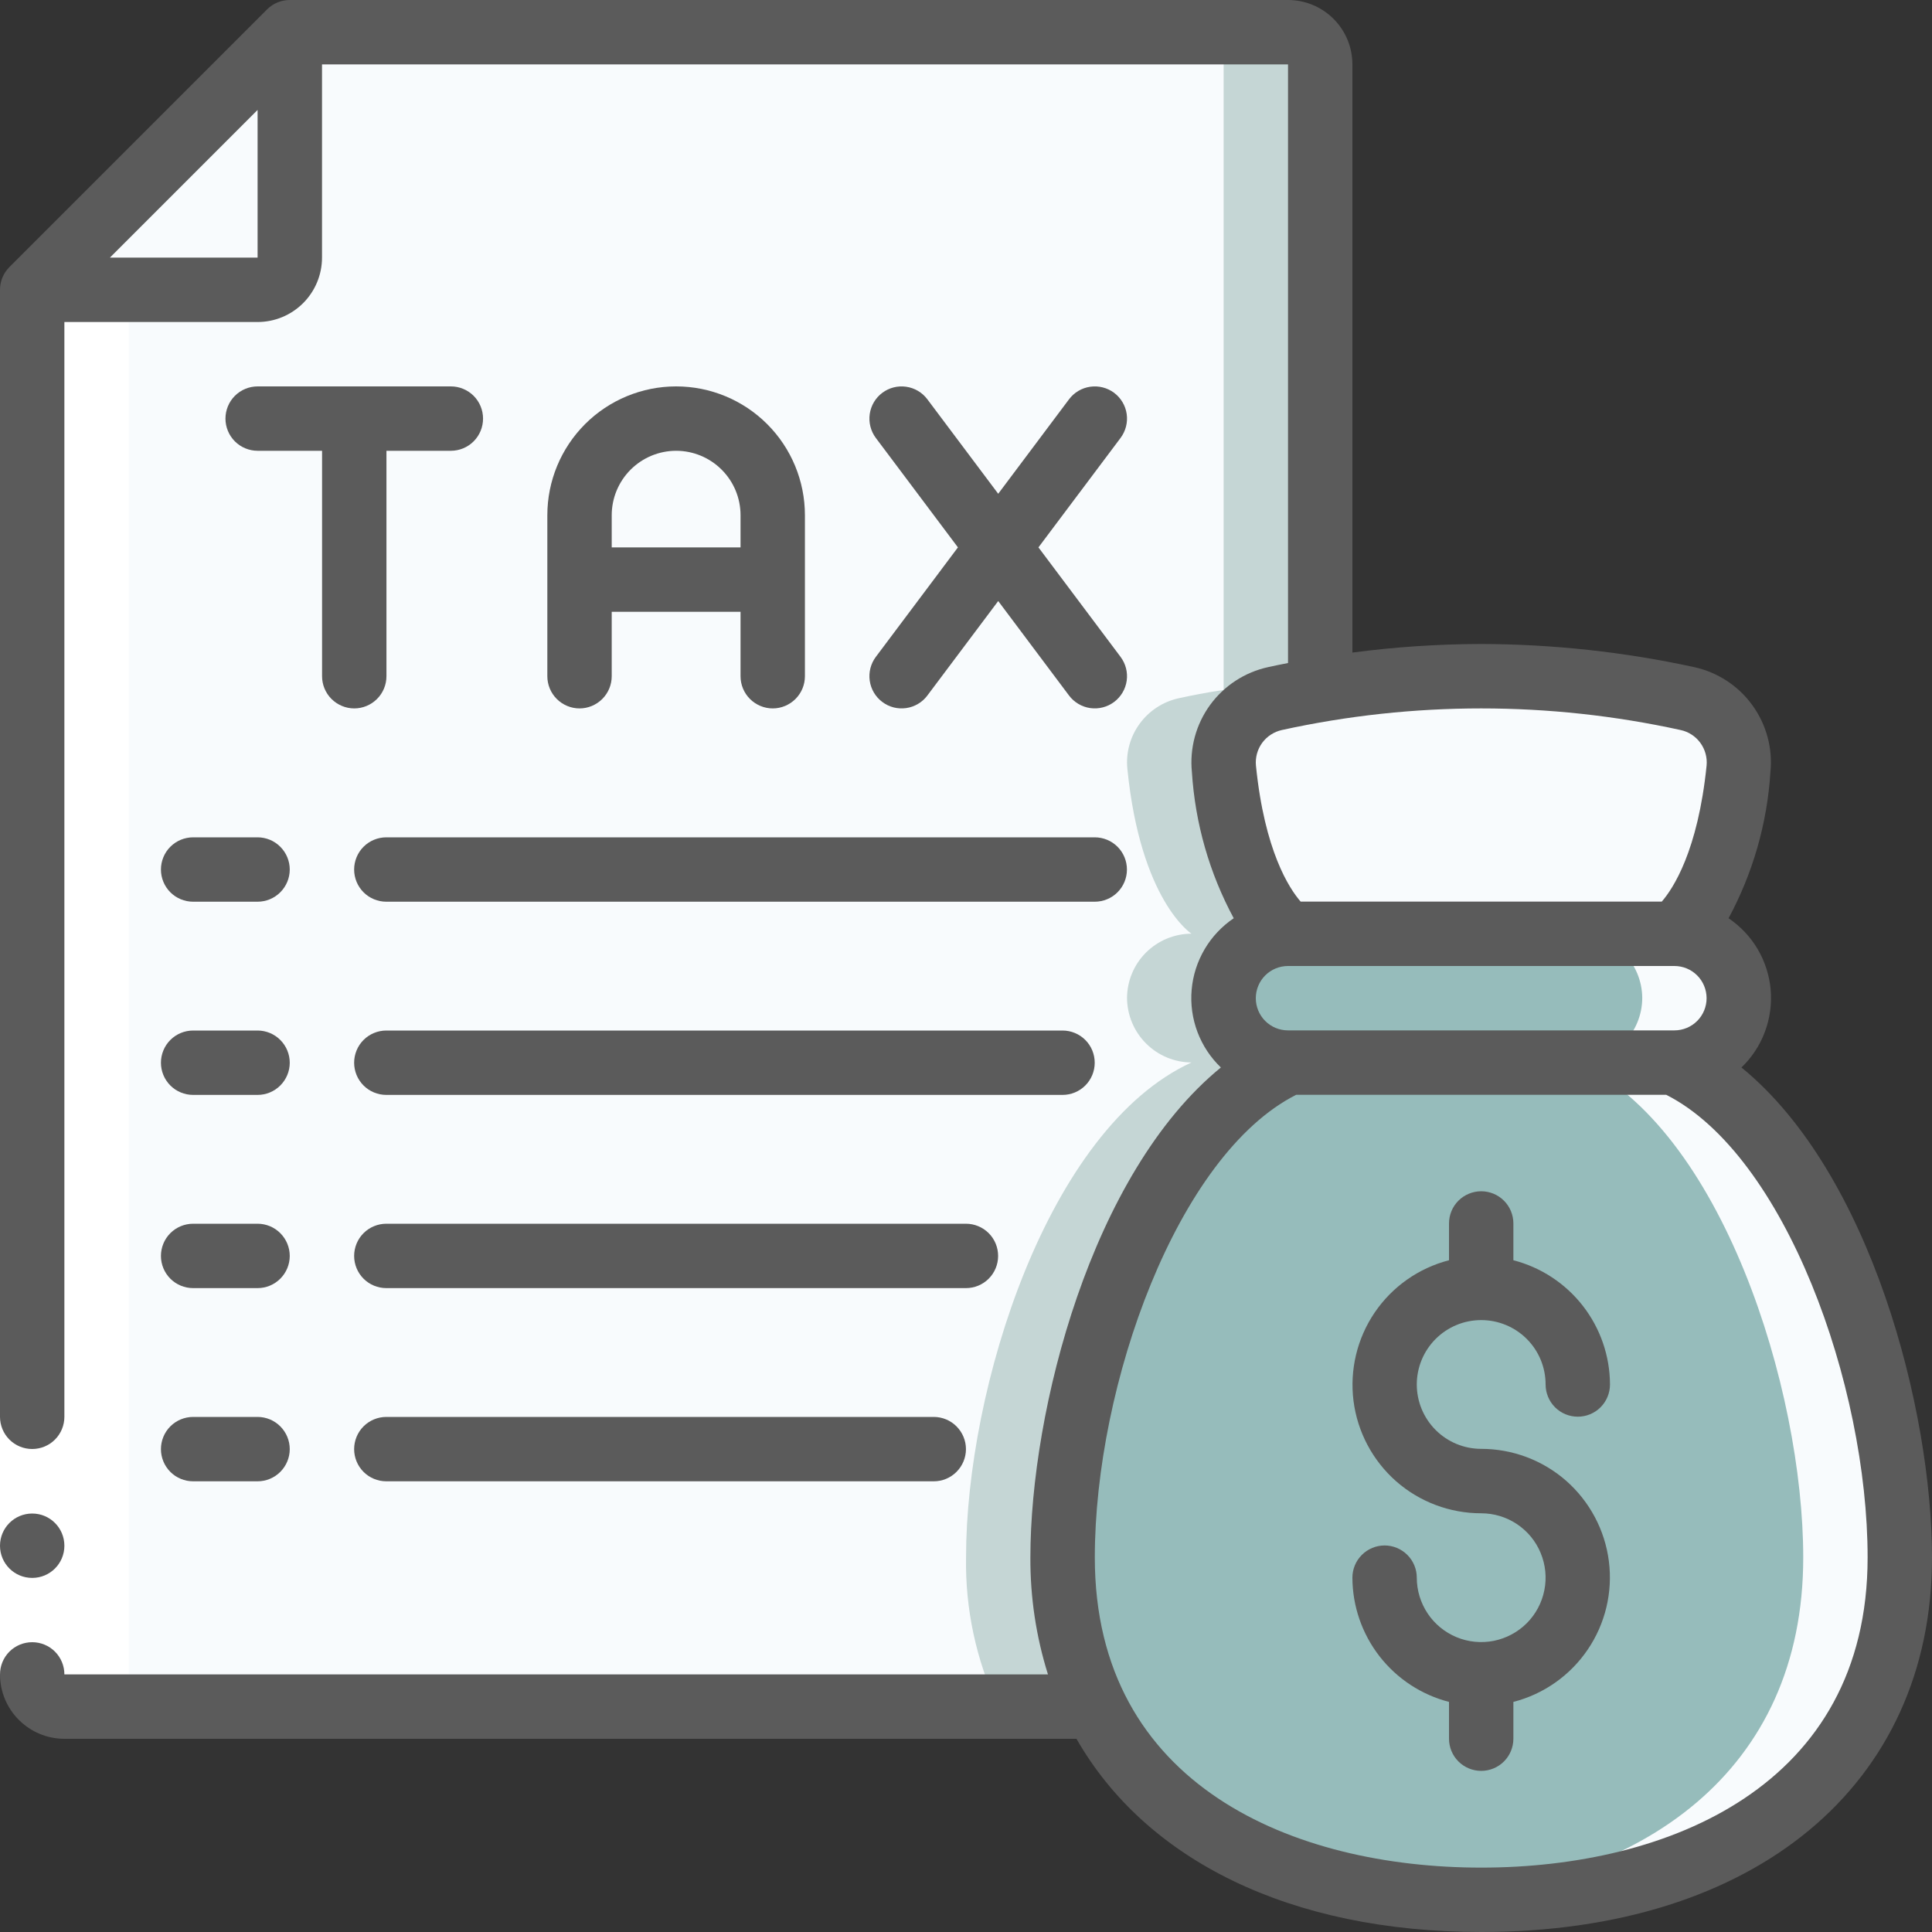 <?xml version="1.0" encoding="UTF-8"?>
<svg xmlns="http://www.w3.org/2000/svg" width="40" height="40" viewBox="0 0 40 40" fill="none">
  <rect x="0" y="0" width="40" height="40" fill="#333333" stroke="none"/>
  <g clip-path="url(#clip0_1498_404)">
    <path d="M25.341 15.917C25.615 18.657 26.668 19.331 26.668 19.331C26.315 19.332 25.976 19.473 25.726 19.722C25.477 19.972 25.336 20.311 25.335 20.664C25.337 21.017 25.479 21.355 25.728 21.604C25.977 21.854 26.315 21.995 26.668 21.997C23.688 23.364 22.001 28.751 22.001 32.244C21.983 33.31 22.209 34.366 22.661 35.331H1.335C1.158 35.331 0.988 35.261 0.863 35.136C0.738 35.01 0.668 34.841 0.668 34.664V5.997L6.001 0.664H26.668C26.845 0.664 27.014 0.734 27.139 0.859C27.264 0.984 27.335 1.154 27.335 1.331V14.284C26.981 14.337 26.675 14.397 26.401 14.457C26.077 14.529 25.789 14.717 25.594 14.986C25.399 15.255 25.309 15.586 25.341 15.917Z" fill="#F8FBFD"></path>
    <path d="M26.401 14.457C26.674 14.397 26.981 14.337 27.334 14.284V1.331C27.334 1.154 27.264 0.984 27.139 0.859C27.014 0.734 26.845 0.664 26.668 0.664H24.668C24.845 0.664 25.014 0.734 25.139 0.859C25.264 0.984 25.334 1.154 25.334 1.331V14.284C24.981 14.337 24.674 14.397 24.401 14.457C24.076 14.529 23.789 14.717 23.594 14.986C23.398 15.255 23.308 15.586 23.341 15.917C23.614 18.657 24.668 19.331 24.668 19.331C24.314 19.332 23.976 19.473 23.726 19.722C23.476 19.972 23.335 20.311 23.334 20.664C23.337 21.017 23.478 21.355 23.728 21.604C23.977 21.854 24.315 21.995 24.668 21.997C21.688 23.364 20.001 28.751 20.001 32.244C19.983 33.31 20.209 34.366 20.661 35.331H22.661C22.209 34.366 21.983 33.31 22.001 32.244C22.001 28.751 23.688 23.364 26.668 21.997C26.315 21.995 25.977 21.854 25.728 21.604C25.478 21.355 25.337 21.017 25.334 20.664C25.335 20.311 25.476 19.972 25.726 19.722C25.976 19.473 26.314 19.332 26.668 19.331C26.668 19.331 25.614 18.657 25.341 15.917C25.308 15.586 25.398 15.255 25.594 14.986C25.789 14.717 26.076 14.529 26.401 14.457Z" fill="#C5D6D5"></path>
    <path d="M6.001 0.664V5.331C6.001 5.508 5.931 5.677 5.806 5.802C5.681 5.927 5.511 5.997 5.335 5.997H0.668L6.001 0.664Z" fill="#F8FBFD"></path>
    <path d="M39.334 32.247C39.334 37.033 35.454 39.333 30.668 39.333C27.061 39.333 23.968 38.027 22.661 35.333C22.209 34.368 21.983 33.312 22.001 32.247C22.001 28.753 23.688 23.367 26.668 22H34.668C37.648 23.367 39.334 28.753 39.334 32.247Z" fill="#96BCBB"></path>
    <path d="M34.667 22H32.667C35.647 23.367 37.334 28.753 37.334 32.247C37.334 36.693 33.984 38.991 29.672 39.295C30 39.318 30.33 39.333 30.667 39.333C35.454 39.333 39.334 37.033 39.334 32.247C39.334 28.753 37.647 23.367 34.667 22Z" fill="#F8FBFD"></path>
    <path d="M36.003 20.662C36.002 21.015 35.861 21.353 35.611 21.603C35.361 21.853 35.023 21.994 34.669 21.995H26.669C26.317 21.992 25.979 21.851 25.729 21.601C25.48 21.352 25.339 21.014 25.336 20.662C25.337 20.308 25.478 19.97 25.728 19.72C25.977 19.47 26.316 19.329 26.669 19.328H34.669C35.022 19.331 35.36 19.472 35.609 19.721C35.859 19.971 36 20.309 36.003 20.662Z" fill="#96BCBB"></path>
    <path d="M35.608 19.721C35.486 19.596 35.34 19.497 35.178 19.429C35.017 19.362 34.843 19.327 34.668 19.328H32.668C33.021 19.331 33.358 19.472 33.608 19.722C33.857 19.971 33.999 20.309 34.001 20.662C34 21.015 33.859 21.353 33.61 21.603C33.36 21.853 33.021 21.994 32.668 21.995H34.668C35.021 21.994 35.36 21.853 35.61 21.603C35.859 21.353 36 21.015 36.001 20.662C36.002 20.486 35.968 20.313 35.9 20.151C35.833 19.99 35.733 19.844 35.608 19.721Z" fill="#F8FBFD"></path>
    <path d="M35.996 15.92C35.722 18.66 34.669 19.333 34.669 19.333H26.669C26.669 19.333 25.616 18.66 25.343 15.92C25.31 15.589 25.4 15.258 25.595 14.989C25.791 14.72 26.078 14.531 26.402 14.46C26.676 14.4 26.983 14.34 27.336 14.287C28.437 14.098 29.552 14.002 30.669 14C32.103 14.005 33.533 14.159 34.936 14.46C35.261 14.531 35.548 14.72 35.743 14.989C35.938 15.258 36.028 15.589 35.996 15.92Z" fill="#F8FBFD"></path>
    <path d="M34.933 14.46C33.531 14.159 32.1 14.005 30.666 14C30.32 14 29.985 14.011 29.66 14.029C30.761 14.086 31.855 14.231 32.933 14.46C33.258 14.531 33.545 14.72 33.74 14.989C33.935 15.258 34.025 15.589 33.993 15.92C33.719 18.66 32.666 19.333 32.666 19.333H34.666C34.666 19.333 35.719 18.66 35.993 15.92C36.025 15.589 35.935 15.258 35.74 14.989C35.545 14.72 35.258 14.531 34.933 14.46Z" fill="#F8FBFD"></path>
    <path d="M1.335 35.333H3.335C3.158 35.333 2.988 35.263 2.863 35.138C2.738 35.013 2.668 34.843 2.668 34.667V6H0.668V34.667C0.668 34.843 0.738 35.013 0.863 35.138C0.988 35.263 1.158 35.333 1.335 35.333Z" fill="white"></path>
    <path d="M0 29.336H1.333V34.669H0V29.336Z" fill="white"></path>
    <path d="M0.667 32.669C1.035 32.669 1.333 32.371 1.333 32.003C1.333 31.634 1.035 31.336 0.667 31.336C0.298 31.336 0 31.634 0 32.003C0 32.371 0.298 32.669 0.667 32.669Z" fill="#5B5B5B"></path>
    <path d="M9.335 8H5.335C5.158 8 4.988 8.07 4.863 8.195C4.738 8.32 4.668 8.49 4.668 8.667C4.668 8.843 4.738 9.013 4.863 9.138C4.988 9.263 5.158 9.333 5.335 9.333H6.668V14C6.668 14.177 6.738 14.346 6.863 14.471C6.988 14.596 7.158 14.667 7.335 14.667C7.511 14.667 7.681 14.596 7.806 14.471C7.931 14.346 8.001 14.177 8.001 14V9.333H9.335C9.511 9.333 9.681 9.263 9.806 9.138C9.931 9.013 10.001 8.843 10.001 8.667C10.001 8.49 9.931 8.32 9.806 8.195C9.681 8.07 9.511 8 9.335 8Z" fill="#5B5B5B"></path>
    <path d="M15.999 14.667C16.175 14.667 16.345 14.596 16.47 14.471C16.595 14.346 16.665 14.177 16.665 14V10.667C16.665 9.959 16.384 9.281 15.884 8.781C15.384 8.281 14.706 8 13.999 8C13.291 8 12.613 8.281 12.113 8.781C11.613 9.281 11.332 9.959 11.332 10.667V14C11.332 14.177 11.402 14.346 11.527 14.471C11.652 14.596 11.822 14.667 11.999 14.667C12.175 14.667 12.345 14.596 12.47 14.471C12.595 14.346 12.665 14.177 12.665 14V12.667H15.332V14C15.332 14.177 15.402 14.346 15.527 14.471C15.652 14.596 15.822 14.667 15.999 14.667ZM12.665 11.333V10.667C12.665 10.313 12.806 9.974 13.056 9.724C13.306 9.474 13.645 9.333 13.999 9.333C14.352 9.333 14.691 9.474 14.941 9.724C15.192 9.974 15.332 10.313 15.332 10.667V11.333H12.665Z" fill="#5B5B5B"></path>
    <path d="M18.267 14.533C18.337 14.586 18.416 14.624 18.501 14.646C18.586 14.668 18.674 14.672 18.761 14.66C18.848 14.648 18.931 14.618 19.006 14.574C19.082 14.529 19.148 14.47 19.2 14.4L20.667 12.444L22.133 14.4C22.239 14.541 22.397 14.635 22.572 14.66C22.747 14.685 22.925 14.639 23.067 14.533C23.208 14.427 23.302 14.269 23.327 14.094C23.352 13.919 23.306 13.742 23.2 13.6L21.5 11.333L23.2 9.067C23.306 8.925 23.352 8.747 23.327 8.572C23.302 8.397 23.208 8.239 23.067 8.133C22.925 8.027 22.747 7.982 22.572 8.007C22.397 8.032 22.239 8.125 22.133 8.267L20.667 10.223L19.2 8.267C19.094 8.125 18.936 8.032 18.761 8.007C18.586 7.982 18.408 8.027 18.267 8.133C18.125 8.239 18.032 8.397 18.007 8.572C17.982 8.747 18.027 8.925 18.133 9.067L19.833 11.333L18.133 13.6C18.027 13.742 17.982 13.919 18.007 14.094C18.032 14.269 18.125 14.427 18.267 14.533Z" fill="#5B5B5B"></path>
    <path d="M3.332 18.003C3.332 18.179 3.402 18.349 3.527 18.474C3.652 18.599 3.822 18.669 3.999 18.669H5.332C5.509 18.669 5.678 18.599 5.803 18.474C5.928 18.349 5.999 18.179 5.999 18.003C5.999 17.826 5.928 17.656 5.803 17.531C5.678 17.406 5.509 17.336 5.332 17.336H3.999C3.822 17.336 3.652 17.406 3.527 17.531C3.402 17.656 3.332 17.826 3.332 18.003Z" fill="#5B5B5B"></path>
    <path d="M7.332 18.003C7.332 18.179 7.402 18.349 7.527 18.474C7.652 18.599 7.822 18.669 7.999 18.669H22.665C22.842 18.669 23.012 18.599 23.137 18.474C23.262 18.349 23.332 18.179 23.332 18.003C23.332 17.826 23.262 17.656 23.137 17.531C23.012 17.406 22.842 17.336 22.665 17.336H7.999C7.822 17.336 7.652 17.406 7.527 17.531C7.402 17.656 7.332 17.826 7.332 18.003Z" fill="#5B5B5B"></path>
    <path d="M3.999 22.669H5.332C5.509 22.669 5.678 22.599 5.803 22.474C5.928 22.349 5.999 22.179 5.999 22.003C5.999 21.826 5.928 21.656 5.803 21.531C5.678 21.406 5.509 21.336 5.332 21.336H3.999C3.822 21.336 3.652 21.406 3.527 21.531C3.402 21.656 3.332 21.826 3.332 22.003C3.332 22.179 3.402 22.349 3.527 22.474C3.652 22.599 3.822 22.669 3.999 22.669Z" fill="#5B5B5B"></path>
    <path d="M22.665 22.003C22.665 21.826 22.595 21.656 22.47 21.531C22.345 21.406 22.175 21.336 21.999 21.336H7.999C7.822 21.336 7.652 21.406 7.527 21.531C7.402 21.656 7.332 21.826 7.332 22.003C7.332 22.179 7.402 22.349 7.527 22.474C7.652 22.599 7.822 22.669 7.999 22.669H21.999C22.175 22.669 22.345 22.599 22.47 22.474C22.595 22.349 22.665 22.179 22.665 22.003Z" fill="#5B5B5B"></path>
    <path d="M3.999 26.669H5.332C5.509 26.669 5.678 26.599 5.803 26.474C5.928 26.349 5.999 26.179 5.999 26.003C5.999 25.826 5.928 25.656 5.803 25.531C5.678 25.406 5.509 25.336 5.332 25.336H3.999C3.822 25.336 3.652 25.406 3.527 25.531C3.402 25.656 3.332 25.826 3.332 26.003C3.332 26.179 3.402 26.349 3.527 26.474C3.652 26.599 3.822 26.669 3.999 26.669Z" fill="#5B5B5B"></path>
    <path d="M20.665 26.003C20.665 25.826 20.595 25.656 20.47 25.531C20.345 25.406 20.175 25.336 19.999 25.336H7.999C7.822 25.336 7.652 25.406 7.527 25.531C7.402 25.656 7.332 25.826 7.332 26.003C7.332 26.179 7.402 26.349 7.527 26.474C7.652 26.599 7.822 26.669 7.999 26.669H19.999C20.175 26.669 20.345 26.599 20.47 26.474C20.595 26.349 20.665 26.179 20.665 26.003Z" fill="#5B5B5B"></path>
    <path d="M3.999 30.669H5.332C5.509 30.669 5.678 30.599 5.803 30.474C5.928 30.349 5.999 30.179 5.999 30.003C5.999 29.826 5.928 29.656 5.803 29.531C5.678 29.406 5.509 29.336 5.332 29.336H3.999C3.822 29.336 3.652 29.406 3.527 29.531C3.402 29.656 3.332 29.826 3.332 30.003C3.332 30.179 3.402 30.349 3.527 30.474C3.652 30.599 3.822 30.669 3.999 30.669Z" fill="#5B5B5B"></path>
    <path d="M7.999 29.336C7.822 29.336 7.652 29.406 7.527 29.531C7.402 29.656 7.332 29.826 7.332 30.003C7.332 30.179 7.402 30.349 7.527 30.474C7.652 30.599 7.822 30.669 7.999 30.669H19.332C19.509 30.669 19.678 30.599 19.803 30.474C19.928 30.349 19.999 30.179 19.999 30.003C19.999 29.826 19.928 29.656 19.803 29.531C19.678 29.406 19.509 29.336 19.332 29.336H7.999Z" fill="#5B5B5B"></path>
    <path d="M36.055 22.101C36.269 21.895 36.435 21.644 36.539 21.366C36.644 21.087 36.685 20.789 36.66 20.493C36.634 20.196 36.542 19.91 36.392 19.653C36.241 19.397 36.035 19.178 35.788 19.011C36.292 18.077 36.588 17.044 36.655 15.984C36.704 15.491 36.57 14.998 36.279 14.598C35.988 14.197 35.56 13.918 35.076 13.812C33.627 13.497 32.149 13.337 30.667 13.333C29.775 13.335 28.884 13.394 28 13.511V1.333C28 0.98 27.86 0.641 27.61 0.391C27.359 0.14 27.02 0 26.667 0L6 0C5.823 3.77583e-05 5.654 0.07 5.529 0.195L0.195 5.529C0.07 5.654 3.77583e-05 5.823 0 6L0 29.333C0 29.51 0.07 29.68 0.195 29.805C0.32 29.93 0.49 30 0.667 30C0.843 30 1.013 29.93 1.138 29.805C1.263 29.68 1.333 29.51 1.333 29.333V6.667H5.333C5.508 6.667 5.682 6.632 5.844 6.565C6.005 6.498 6.152 6.4 6.276 6.276C6.4 6.152 6.498 6.005 6.565 5.844C6.632 5.682 6.667 5.508 6.667 5.333V1.333H26.667V13.727C26.521 13.755 26.383 13.784 26.255 13.812C25.771 13.918 25.343 14.197 25.052 14.598C24.761 14.998 24.628 15.492 24.677 15.984C24.744 17.044 25.039 18.077 25.543 19.011C25.297 19.178 25.09 19.397 24.94 19.653C24.789 19.91 24.697 20.196 24.672 20.493C24.646 20.789 24.687 21.087 24.792 21.366C24.897 21.644 25.062 21.895 25.277 22.101C22.596 24.288 21.333 29.2 21.333 32.247C21.329 33.067 21.451 33.884 21.697 34.667H1.333C1.333 34.49 1.263 34.32 1.138 34.195C1.013 34.07 0.843 34 0.667 34C0.49 34 0.32 34.07 0.195 34.195C0.07 34.32 0 34.49 0 34.667C0 35.02 0.14 35.359 0.391 35.609C0.641 35.859 0.98 36 1.333 36H22.287C23.722 38.507 26.701 40 30.667 40C36.337 40 40 36.957 40 32.247C40 29.2 38.737 24.288 36.055 22.101ZM2.276 5.333L5.333 2.276V5.333H2.276ZM26.667 21.333C26.49 21.333 26.32 21.263 26.195 21.138C26.07 21.013 26 20.843 26 20.667C26 20.49 26.07 20.32 26.195 20.195C26.32 20.07 26.49 20 26.667 20H34.667C34.843 20 35.013 20.07 35.138 20.195C35.263 20.32 35.333 20.49 35.333 20.667C35.333 20.843 35.263 21.013 35.138 21.138C35.013 21.263 34.843 21.333 34.667 21.333H26.667ZM26.541 15.114C29.259 14.518 32.074 14.518 34.793 15.114C34.958 15.149 35.104 15.243 35.203 15.379C35.303 15.515 35.349 15.683 35.333 15.851C35.153 17.622 34.637 18.4 34.405 18.667H26.929C26.696 18.4 26.181 17.622 26.003 15.851C25.987 15.683 26.033 15.516 26.132 15.38C26.231 15.245 26.377 15.15 26.541 15.114ZM30.667 38.667C26.8 38.667 22.667 36.981 22.667 32.247C22.667 28.67 24.374 23.913 26.835 22.667H34.498C36.959 23.915 38.667 28.67 38.667 32.247C38.667 36.981 34.533 38.667 30.667 38.667Z" fill="#5B5B5B"></path>
    <path d="M30.667 27.331C31.02 27.331 31.359 27.471 31.61 27.721C31.86 27.971 32 28.31 32 28.664C32 28.841 32.07 29.01 32.195 29.136C32.32 29.261 32.49 29.331 32.667 29.331C32.843 29.331 33.013 29.261 33.138 29.136C33.263 29.01 33.333 28.841 33.333 28.664C33.331 28.075 33.134 27.503 32.772 27.037C32.41 26.572 31.904 26.239 31.333 26.092V25.331C31.333 25.154 31.263 24.984 31.138 24.859C31.013 24.734 30.843 24.664 30.667 24.664C30.49 24.664 30.32 24.734 30.195 24.859C30.07 24.984 30 25.154 30 25.331V26.092C29.372 26.254 28.825 26.639 28.461 27.175C28.097 27.712 27.942 28.362 28.023 29.005C28.105 29.648 28.419 30.239 28.905 30.668C29.392 31.096 30.018 31.331 30.667 31.331C30.93 31.331 31.188 31.409 31.407 31.555C31.627 31.702 31.798 31.91 31.898 32.154C31.999 32.398 32.026 32.666 31.974 32.924C31.923 33.183 31.796 33.42 31.61 33.607C31.423 33.793 31.185 33.92 30.927 33.972C30.668 34.023 30.4 33.997 30.156 33.896C29.913 33.795 29.704 33.624 29.558 33.405C29.412 33.186 29.333 32.928 29.333 32.664C29.333 32.487 29.263 32.318 29.138 32.193C29.013 32.068 28.843 31.997 28.667 31.997C28.49 31.997 28.32 32.068 28.195 32.193C28.07 32.318 28 32.487 28 32.664C28.002 33.254 28.2 33.826 28.561 34.291C28.923 34.756 29.429 35.089 30 35.236V35.997C30 36.174 30.07 36.344 30.195 36.469C30.32 36.594 30.49 36.664 30.667 36.664C30.843 36.664 31.013 36.594 31.138 36.469C31.263 36.344 31.333 36.174 31.333 35.997V35.236C31.961 35.075 32.508 34.689 32.872 34.153C33.236 33.617 33.392 32.966 33.31 32.323C33.228 31.68 32.914 31.089 32.428 30.66C31.941 30.232 31.315 29.997 30.667 29.997C30.313 29.997 29.974 29.857 29.724 29.607C29.474 29.357 29.333 29.018 29.333 28.664C29.333 28.31 29.474 27.971 29.724 27.721C29.974 27.471 30.313 27.331 30.667 27.331Z" fill="#5B5B5B"></path>
  </g>
  <defs>
    <clipPath id="clip0_1498_404">
      <rect width="40" height="40" fill="white"></rect>
    </clipPath>
  </defs>
</svg>
